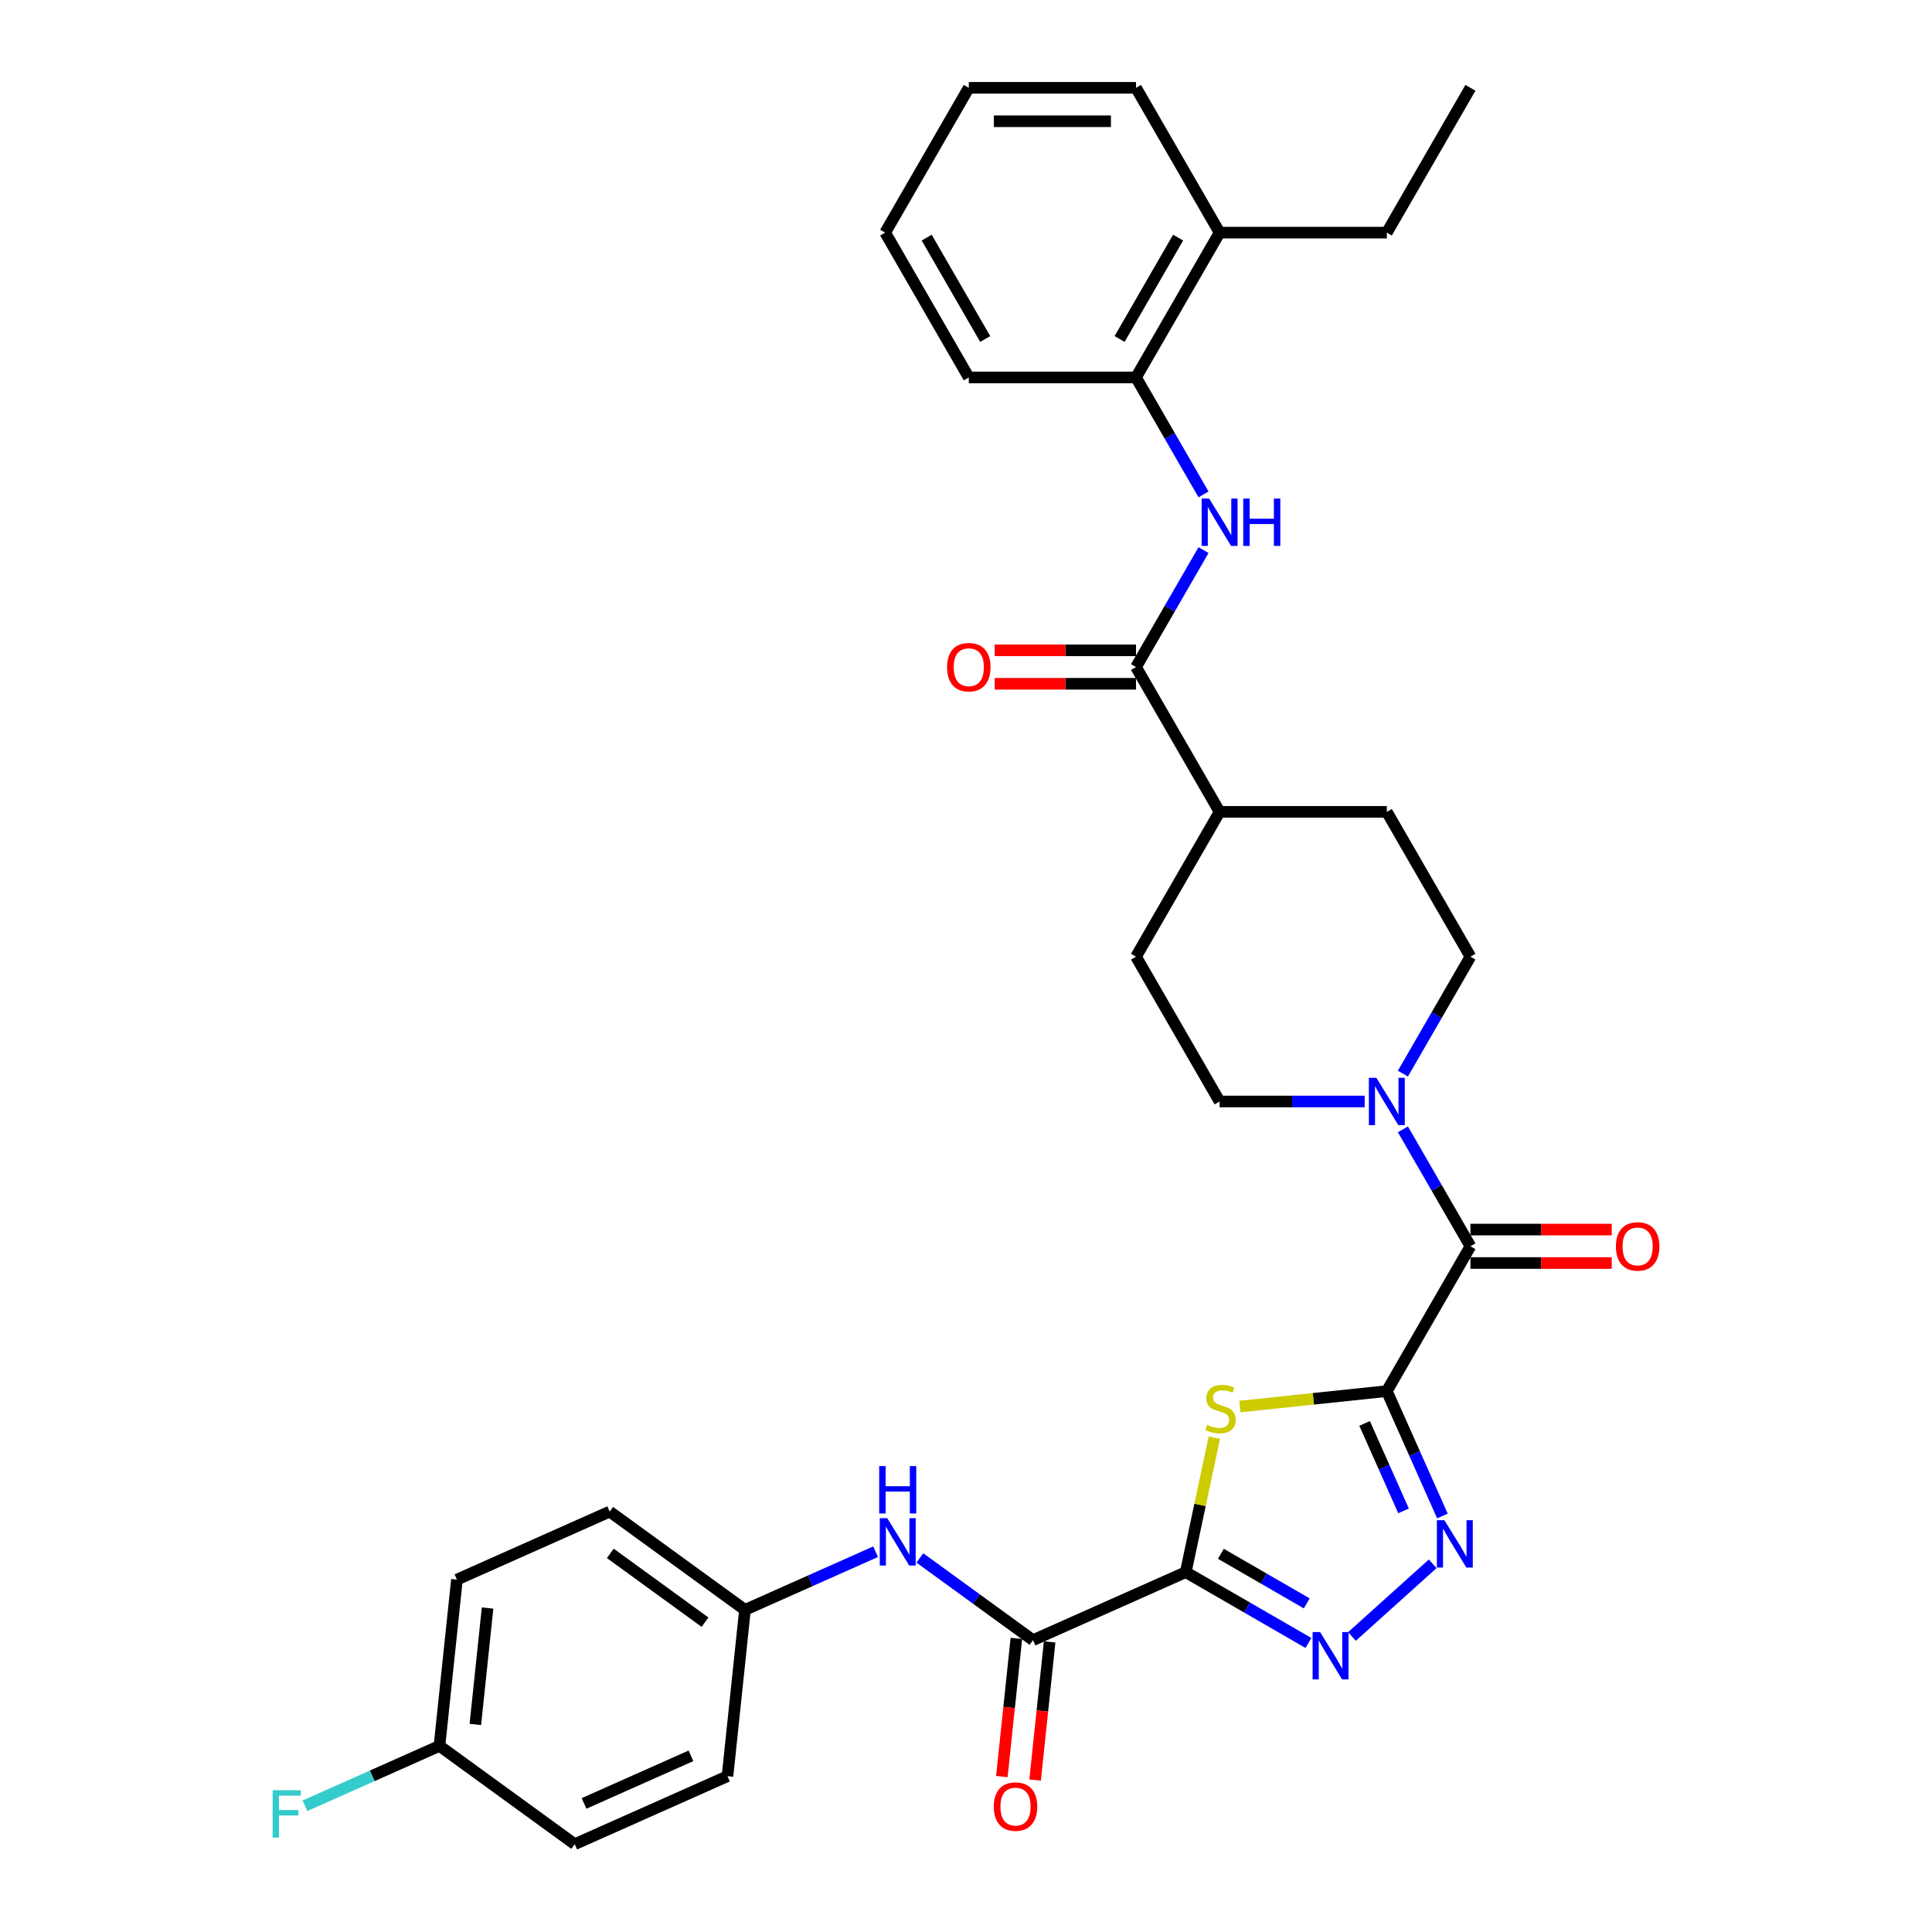 <?xml version='1.0' encoding='iso-8859-1'?>
<svg version='1.1' baseProfile='full'
              xmlns='http://www.w3.org/2000/svg'
                      xmlns:rdkit='http://www.rdkit.org/xml'
                      xmlns:xlink='http://www.w3.org/1999/xlink'
                  xml:space='preserve'
width='1000px' height='1000px' viewBox='0 0 1000 1000'>
<!-- END OF HEADER -->
<rect style='opacity:1.0;fill:#FFFFFF;stroke:none' width='1000' height='1000' x='0' y='0'> </rect>
<path class='bond-1' d='M 717.815,720.032 L 679.789,724.029' style='fill:none;fill-rule:evenodd;stroke:#000000;stroke-width:6px;stroke-linecap:butt;stroke-linejoin:miter;stroke-opacity:1' />
<path class='bond-1' d='M 679.789,724.029 L 641.763,728.025' style='fill:none;fill-rule:evenodd;stroke:#CCCC00;stroke-width:6px;stroke-linecap:butt;stroke-linejoin:miter;stroke-opacity:1' />
<path class='bond-2' d='M 717.815,720.032 L 732.207,752.356' style='fill:none;fill-rule:evenodd;stroke:#000000;stroke-width:6px;stroke-linecap:butt;stroke-linejoin:miter;stroke-opacity:1' />
<path class='bond-2' d='M 732.207,752.356 L 746.598,784.679' style='fill:none;fill-rule:evenodd;stroke:#0000FF;stroke-width:6px;stroke-linecap:butt;stroke-linejoin:miter;stroke-opacity:1' />
<path class='bond-2' d='M 706.319,736.77 L 716.393,759.396' style='fill:none;fill-rule:evenodd;stroke:#000000;stroke-width:6px;stroke-linecap:butt;stroke-linejoin:miter;stroke-opacity:1' />
<path class='bond-2' d='M 716.393,759.396 L 726.467,782.022' style='fill:none;fill-rule:evenodd;stroke:#0000FF;stroke-width:6px;stroke-linecap:butt;stroke-linejoin:miter;stroke-opacity:1' />
<path class='bond-4' d='M 717.815,720.032 L 761.089,645.079' style='fill:none;fill-rule:evenodd;stroke:#000000;stroke-width:6px;stroke-linecap:butt;stroke-linejoin:miter;stroke-opacity:1' />
<path class='bond-0' d='M 613.747,813.736 L 621.145,778.928' style='fill:none;fill-rule:evenodd;stroke:#000000;stroke-width:6px;stroke-linecap:butt;stroke-linejoin:miter;stroke-opacity:1' />
<path class='bond-0' d='M 621.145,778.928 L 628.544,744.121' style='fill:none;fill-rule:evenodd;stroke:#CCCC00;stroke-width:6px;stroke-linecap:butt;stroke-linejoin:miter;stroke-opacity:1' />
<path class='bond-5' d='M 613.747,813.736 L 534.681,848.938' style='fill:none;fill-rule:evenodd;stroke:#000000;stroke-width:6px;stroke-linecap:butt;stroke-linejoin:miter;stroke-opacity:1' />
<path class='bond-33' d='M 613.747,813.736 L 645.494,832.065' style='fill:none;fill-rule:evenodd;stroke:#000000;stroke-width:6px;stroke-linecap:butt;stroke-linejoin:miter;stroke-opacity:1' />
<path class='bond-33' d='M 645.494,832.065 L 677.241,850.394' style='fill:none;fill-rule:evenodd;stroke:#0000FF;stroke-width:6px;stroke-linecap:butt;stroke-linejoin:miter;stroke-opacity:1' />
<path class='bond-33' d='M 631.926,804.244 L 654.148,817.074' style='fill:none;fill-rule:evenodd;stroke:#000000;stroke-width:6px;stroke-linecap:butt;stroke-linejoin:miter;stroke-opacity:1' />
<path class='bond-33' d='M 654.148,817.074 L 676.371,829.905' style='fill:none;fill-rule:evenodd;stroke:#0000FF;stroke-width:6px;stroke-linecap:butt;stroke-linejoin:miter;stroke-opacity:1' />
<path class='bond-3' d='M 741.559,809.416 L 699.773,847.039' style='fill:none;fill-rule:evenodd;stroke:#0000FF;stroke-width:6px;stroke-linecap:butt;stroke-linejoin:miter;stroke-opacity:1' />
<path class='bond-6' d='M 761.089,645.079 L 743.615,614.812' style='fill:none;fill-rule:evenodd;stroke:#000000;stroke-width:6px;stroke-linecap:butt;stroke-linejoin:miter;stroke-opacity:1' />
<path class='bond-6' d='M 743.615,614.812 L 726.14,584.545' style='fill:none;fill-rule:evenodd;stroke:#0000FF;stroke-width:6px;stroke-linecap:butt;stroke-linejoin:miter;stroke-opacity:1' />
<path class='bond-12' d='M 761.089,653.734 L 797.656,653.734' style='fill:none;fill-rule:evenodd;stroke:#000000;stroke-width:6px;stroke-linecap:butt;stroke-linejoin:miter;stroke-opacity:1' />
<path class='bond-12' d='M 797.656,653.734 L 834.223,653.734' style='fill:none;fill-rule:evenodd;stroke:#FF0000;stroke-width:6px;stroke-linecap:butt;stroke-linejoin:miter;stroke-opacity:1' />
<path class='bond-12' d='M 761.089,636.424 L 797.656,636.424' style='fill:none;fill-rule:evenodd;stroke:#000000;stroke-width:6px;stroke-linecap:butt;stroke-linejoin:miter;stroke-opacity:1' />
<path class='bond-12' d='M 797.656,636.424 L 834.223,636.424' style='fill:none;fill-rule:evenodd;stroke:#FF0000;stroke-width:6px;stroke-linecap:butt;stroke-linejoin:miter;stroke-opacity:1' />
<path class='bond-9' d='M 534.681,848.938 L 505.401,827.665' style='fill:none;fill-rule:evenodd;stroke:#000000;stroke-width:6px;stroke-linecap:butt;stroke-linejoin:miter;stroke-opacity:1' />
<path class='bond-9' d='M 505.401,827.665 L 476.121,806.392' style='fill:none;fill-rule:evenodd;stroke:#0000FF;stroke-width:6px;stroke-linecap:butt;stroke-linejoin:miter;stroke-opacity:1' />
<path class='bond-15' d='M 526.073,848.034 L 522.315,883.792' style='fill:none;fill-rule:evenodd;stroke:#000000;stroke-width:6px;stroke-linecap:butt;stroke-linejoin:miter;stroke-opacity:1' />
<path class='bond-15' d='M 522.315,883.792 L 518.557,919.55' style='fill:none;fill-rule:evenodd;stroke:#FF0000;stroke-width:6px;stroke-linecap:butt;stroke-linejoin:miter;stroke-opacity:1' />
<path class='bond-15' d='M 543.288,849.843 L 539.53,885.601' style='fill:none;fill-rule:evenodd;stroke:#000000;stroke-width:6px;stroke-linecap:butt;stroke-linejoin:miter;stroke-opacity:1' />
<path class='bond-15' d='M 539.53,885.601 L 535.771,921.36' style='fill:none;fill-rule:evenodd;stroke:#FF0000;stroke-width:6px;stroke-linecap:butt;stroke-linejoin:miter;stroke-opacity:1' />
<path class='bond-13' d='M 726.14,555.707 L 743.615,525.44' style='fill:none;fill-rule:evenodd;stroke:#0000FF;stroke-width:6px;stroke-linecap:butt;stroke-linejoin:miter;stroke-opacity:1' />
<path class='bond-13' d='M 743.615,525.44 L 761.089,495.173' style='fill:none;fill-rule:evenodd;stroke:#000000;stroke-width:6px;stroke-linecap:butt;stroke-linejoin:miter;stroke-opacity:1' />
<path class='bond-14' d='M 706.356,570.126 L 668.812,570.126' style='fill:none;fill-rule:evenodd;stroke:#0000FF;stroke-width:6px;stroke-linecap:butt;stroke-linejoin:miter;stroke-opacity:1' />
<path class='bond-14' d='M 668.812,570.126 L 631.267,570.126' style='fill:none;fill-rule:evenodd;stroke:#000000;stroke-width:6px;stroke-linecap:butt;stroke-linejoin:miter;stroke-opacity:1' />
<path class='bond-7' d='M 587.993,345.267 L 631.267,420.22' style='fill:none;fill-rule:evenodd;stroke:#000000;stroke-width:6px;stroke-linecap:butt;stroke-linejoin:miter;stroke-opacity:1' />
<path class='bond-8' d='M 587.993,345.267 L 605.467,315' style='fill:none;fill-rule:evenodd;stroke:#000000;stroke-width:6px;stroke-linecap:butt;stroke-linejoin:miter;stroke-opacity:1' />
<path class='bond-8' d='M 605.467,315 L 622.942,284.733' style='fill:none;fill-rule:evenodd;stroke:#0000FF;stroke-width:6px;stroke-linecap:butt;stroke-linejoin:miter;stroke-opacity:1' />
<path class='bond-16' d='M 587.993,336.612 L 551.426,336.612' style='fill:none;fill-rule:evenodd;stroke:#000000;stroke-width:6px;stroke-linecap:butt;stroke-linejoin:miter;stroke-opacity:1' />
<path class='bond-16' d='M 551.426,336.612 L 514.859,336.612' style='fill:none;fill-rule:evenodd;stroke:#FF0000;stroke-width:6px;stroke-linecap:butt;stroke-linejoin:miter;stroke-opacity:1' />
<path class='bond-16' d='M 587.993,353.922 L 551.426,353.922' style='fill:none;fill-rule:evenodd;stroke:#000000;stroke-width:6px;stroke-linecap:butt;stroke-linejoin:miter;stroke-opacity:1' />
<path class='bond-16' d='M 551.426,353.922 L 514.859,353.922' style='fill:none;fill-rule:evenodd;stroke:#FF0000;stroke-width:6px;stroke-linecap:butt;stroke-linejoin:miter;stroke-opacity:1' />
<path class='bond-10' d='M 622.942,255.895 L 605.467,225.628' style='fill:none;fill-rule:evenodd;stroke:#0000FF;stroke-width:6px;stroke-linecap:butt;stroke-linejoin:miter;stroke-opacity:1' />
<path class='bond-10' d='M 605.467,225.628 L 587.993,195.361' style='fill:none;fill-rule:evenodd;stroke:#000000;stroke-width:6px;stroke-linecap:butt;stroke-linejoin:miter;stroke-opacity:1' />
<path class='bond-20' d='M 453.203,803.168 L 419.399,818.219' style='fill:none;fill-rule:evenodd;stroke:#0000FF;stroke-width:6px;stroke-linecap:butt;stroke-linejoin:miter;stroke-opacity:1' />
<path class='bond-20' d='M 419.399,818.219 L 385.596,833.269' style='fill:none;fill-rule:evenodd;stroke:#000000;stroke-width:6px;stroke-linecap:butt;stroke-linejoin:miter;stroke-opacity:1' />
<path class='bond-17' d='M 587.993,195.361 L 631.267,120.408' style='fill:none;fill-rule:evenodd;stroke:#000000;stroke-width:6px;stroke-linecap:butt;stroke-linejoin:miter;stroke-opacity:1' />
<path class='bond-17' d='M 579.493,175.463 L 609.785,122.996' style='fill:none;fill-rule:evenodd;stroke:#000000;stroke-width:6px;stroke-linecap:butt;stroke-linejoin:miter;stroke-opacity:1' />
<path class='bond-27' d='M 587.993,195.361 L 501.444,195.361' style='fill:none;fill-rule:evenodd;stroke:#000000;stroke-width:6px;stroke-linecap:butt;stroke-linejoin:miter;stroke-opacity:1' />
<path class='bond-11' d='M 631.267,420.22 L 587.993,495.173' style='fill:none;fill-rule:evenodd;stroke:#000000;stroke-width:6px;stroke-linecap:butt;stroke-linejoin:miter;stroke-opacity:1' />
<path class='bond-34' d='M 631.267,420.22 L 717.815,420.22' style='fill:none;fill-rule:evenodd;stroke:#000000;stroke-width:6px;stroke-linecap:butt;stroke-linejoin:miter;stroke-opacity:1' />
<path class='bond-18' d='M 761.089,495.173 L 717.815,420.22' style='fill:none;fill-rule:evenodd;stroke:#000000;stroke-width:6px;stroke-linecap:butt;stroke-linejoin:miter;stroke-opacity:1' />
<path class='bond-19' d='M 631.267,570.126 L 587.993,495.173' style='fill:none;fill-rule:evenodd;stroke:#000000;stroke-width:6px;stroke-linecap:butt;stroke-linejoin:miter;stroke-opacity:1' />
<path class='bond-28' d='M 631.267,120.408 L 717.815,120.408' style='fill:none;fill-rule:evenodd;stroke:#000000;stroke-width:6px;stroke-linecap:butt;stroke-linejoin:miter;stroke-opacity:1' />
<path class='bond-29' d='M 631.267,120.408 L 587.993,45.455' style='fill:none;fill-rule:evenodd;stroke:#000000;stroke-width:6px;stroke-linecap:butt;stroke-linejoin:miter;stroke-opacity:1' />
<path class='bond-23' d='M 385.596,833.269 L 376.549,919.343' style='fill:none;fill-rule:evenodd;stroke:#000000;stroke-width:6px;stroke-linecap:butt;stroke-linejoin:miter;stroke-opacity:1' />
<path class='bond-24' d='M 385.596,833.269 L 315.577,782.397' style='fill:none;fill-rule:evenodd;stroke:#000000;stroke-width:6px;stroke-linecap:butt;stroke-linejoin:miter;stroke-opacity:1' />
<path class='bond-24' d='M 364.919,839.642 L 315.905,804.032' style='fill:none;fill-rule:evenodd;stroke:#000000;stroke-width:6px;stroke-linecap:butt;stroke-linejoin:miter;stroke-opacity:1' />
<path class='bond-21' d='M 227.464,903.674 L 236.511,817.599' style='fill:none;fill-rule:evenodd;stroke:#000000;stroke-width:6px;stroke-linecap:butt;stroke-linejoin:miter;stroke-opacity:1' />
<path class='bond-21' d='M 246.036,892.572 L 252.369,832.32' style='fill:none;fill-rule:evenodd;stroke:#000000;stroke-width:6px;stroke-linecap:butt;stroke-linejoin:miter;stroke-opacity:1' />
<path class='bond-22' d='M 227.464,903.674 L 192.657,919.171' style='fill:none;fill-rule:evenodd;stroke:#000000;stroke-width:6px;stroke-linecap:butt;stroke-linejoin:miter;stroke-opacity:1' />
<path class='bond-22' d='M 192.657,919.171 L 157.849,934.668' style='fill:none;fill-rule:evenodd;stroke:#33CCCC;stroke-width:6px;stroke-linecap:butt;stroke-linejoin:miter;stroke-opacity:1' />
<path class='bond-35' d='M 227.464,903.674 L 297.483,954.545' style='fill:none;fill-rule:evenodd;stroke:#000000;stroke-width:6px;stroke-linecap:butt;stroke-linejoin:miter;stroke-opacity:1' />
<path class='bond-26' d='M 376.549,919.343 L 297.483,954.545' style='fill:none;fill-rule:evenodd;stroke:#000000;stroke-width:6px;stroke-linecap:butt;stroke-linejoin:miter;stroke-opacity:1' />
<path class='bond-26' d='M 357.649,908.81 L 302.303,933.452' style='fill:none;fill-rule:evenodd;stroke:#000000;stroke-width:6px;stroke-linecap:butt;stroke-linejoin:miter;stroke-opacity:1' />
<path class='bond-25' d='M 315.577,782.397 L 236.511,817.599' style='fill:none;fill-rule:evenodd;stroke:#000000;stroke-width:6px;stroke-linecap:butt;stroke-linejoin:miter;stroke-opacity:1' />
<path class='bond-31' d='M 501.444,195.361 L 458.17,120.408' style='fill:none;fill-rule:evenodd;stroke:#000000;stroke-width:6px;stroke-linecap:butt;stroke-linejoin:miter;stroke-opacity:1' />
<path class='bond-31' d='M 509.944,175.463 L 479.652,122.996' style='fill:none;fill-rule:evenodd;stroke:#000000;stroke-width:6px;stroke-linecap:butt;stroke-linejoin:miter;stroke-opacity:1' />
<path class='bond-30' d='M 717.815,120.408 L 761.089,45.455' style='fill:none;fill-rule:evenodd;stroke:#000000;stroke-width:6px;stroke-linecap:butt;stroke-linejoin:miter;stroke-opacity:1' />
<path class='bond-36' d='M 587.993,45.455 L 501.444,45.455' style='fill:none;fill-rule:evenodd;stroke:#000000;stroke-width:6px;stroke-linecap:butt;stroke-linejoin:miter;stroke-opacity:1' />
<path class='bond-36' d='M 575.01,62.764 L 514.427,62.764' style='fill:none;fill-rule:evenodd;stroke:#000000;stroke-width:6px;stroke-linecap:butt;stroke-linejoin:miter;stroke-opacity:1' />
<path class='bond-32' d='M 458.17,120.408 L 501.444,45.455' style='fill:none;fill-rule:evenodd;stroke:#000000;stroke-width:6px;stroke-linecap:butt;stroke-linejoin:miter;stroke-opacity:1' />
<path  class='atom-2' d='M 624.817 737.491
Q 625.094 737.595, 626.237 738.08
Q 627.379 738.565, 628.625 738.876
Q 629.906 739.153, 631.153 739.153
Q 633.472 739.153, 634.822 738.045
Q 636.172 736.903, 636.172 734.93
Q 636.172 733.579, 635.48 732.749
Q 634.822 731.918, 633.784 731.468
Q 632.745 731.018, 631.014 730.498
Q 628.833 729.84, 627.517 729.217
Q 626.237 728.594, 625.302 727.279
Q 624.402 725.963, 624.402 723.747
Q 624.402 720.666, 626.479 718.762
Q 628.591 716.858, 632.745 716.858
Q 635.584 716.858, 638.803 718.208
L 638.007 720.874
Q 635.064 719.662, 632.849 719.662
Q 630.46 719.662, 629.145 720.666
Q 627.829 721.636, 627.864 723.332
Q 627.864 724.648, 628.521 725.444
Q 629.214 726.24, 630.183 726.69
Q 631.187 727.14, 632.849 727.659
Q 635.064 728.352, 636.38 729.044
Q 637.696 729.737, 638.63 731.156
Q 639.6 732.541, 639.6 734.93
Q 639.6 738.322, 637.315 740.157
Q 635.064 741.957, 631.291 741.957
Q 629.11 741.957, 627.448 741.473
Q 625.821 741.023, 623.882 740.226
L 624.817 737.491
' fill='#CCCC00'/>
<path  class='atom-3' d='M 747.6 786.843
L 755.631 799.825
Q 756.428 801.106, 757.709 803.425
Q 758.989 805.745, 759.059 805.883
L 759.059 786.843
L 762.313 786.843
L 762.313 811.353
L 758.955 811.353
L 750.335 797.159
Q 749.331 795.498, 748.257 793.593
Q 747.219 791.689, 746.907 791.101
L 746.907 811.353
L 743.722 811.353
L 743.722 786.843
L 747.6 786.843
' fill='#0000FF'/>
<path  class='atom-4' d='M 683.282 844.755
L 691.313 857.737
Q 692.11 859.018, 693.391 861.338
Q 694.672 863.657, 694.741 863.795
L 694.741 844.755
L 697.995 844.755
L 697.995 869.265
L 694.637 869.265
L 686.017 855.071
Q 685.013 853.41, 683.94 851.506
Q 682.901 849.602, 682.589 849.013
L 682.589 869.265
L 679.404 869.265
L 679.404 844.755
L 683.282 844.755
' fill='#0000FF'/>
<path  class='atom-7' d='M 712.397 557.871
L 720.429 570.853
Q 721.225 572.134, 722.506 574.453
Q 723.787 576.773, 723.856 576.911
L 723.856 557.871
L 727.111 557.871
L 727.111 582.381
L 723.752 582.381
L 715.132 568.187
Q 714.128 566.526, 713.055 564.622
Q 712.017 562.717, 711.705 562.129
L 711.705 582.381
L 708.52 582.381
L 708.52 557.871
L 712.397 557.871
' fill='#0000FF'/>
<path  class='atom-9' d='M 625.849 258.058
L 633.881 271.041
Q 634.677 272.322, 635.958 274.641
Q 637.239 276.961, 637.308 277.099
L 637.308 258.058
L 640.562 258.058
L 640.562 282.569
L 637.204 282.569
L 628.584 268.375
Q 627.58 266.713, 626.507 264.809
Q 625.468 262.905, 625.157 262.317
L 625.157 282.569
L 621.972 282.569
L 621.972 258.058
L 625.849 258.058
' fill='#0000FF'/>
<path  class='atom-9' d='M 643.505 258.058
L 646.828 258.058
L 646.828 268.479
L 659.361 268.479
L 659.361 258.058
L 662.684 258.058
L 662.684 282.569
L 659.361 282.569
L 659.361 271.248
L 646.828 271.248
L 646.828 282.569
L 643.505 282.569
L 643.505 258.058
' fill='#0000FF'/>
<path  class='atom-10' d='M 459.244 785.811
L 467.275 798.793
Q 468.072 800.074, 469.353 802.394
Q 470.634 804.713, 470.703 804.852
L 470.703 785.811
L 473.957 785.811
L 473.957 810.322
L 470.599 810.322
L 461.979 796.128
Q 460.975 794.466, 459.902 792.562
Q 458.863 790.658, 458.551 790.069
L 458.551 810.322
L 455.366 810.322
L 455.366 785.811
L 459.244 785.811
' fill='#0000FF'/>
<path  class='atom-10' d='M 455.072 758.85
L 458.396 758.85
L 458.396 769.27
L 470.928 769.27
L 470.928 758.85
L 474.251 758.85
L 474.251 783.36
L 470.928 783.36
L 470.928 772.04
L 458.396 772.04
L 458.396 783.36
L 455.072 783.36
L 455.072 758.85
' fill='#0000FF'/>
<path  class='atom-13' d='M 836.386 645.148
Q 836.386 639.263, 839.295 635.974
Q 842.203 632.685, 847.638 632.685
Q 853.073 632.685, 855.981 635.974
Q 858.889 639.263, 858.889 645.148
Q 858.889 651.103, 855.946 654.496
Q 853.004 657.854, 847.638 657.854
Q 842.237 657.854, 839.295 654.496
Q 836.386 651.137, 836.386 645.148
M 847.638 655.084
Q 851.377 655.084, 853.385 652.591
Q 855.427 650.064, 855.427 645.148
Q 855.427 640.336, 853.385 637.913
Q 851.377 635.455, 847.638 635.455
Q 843.899 635.455, 841.856 637.878
Q 839.848 640.302, 839.848 645.148
Q 839.848 650.099, 841.856 652.591
Q 843.899 655.084, 847.638 655.084
' fill='#FF0000'/>
<path  class='atom-16' d='M 514.383 935.082
Q 514.383 929.196, 517.291 925.908
Q 520.199 922.619, 525.634 922.619
Q 531.069 922.619, 533.977 925.908
Q 536.885 929.196, 536.885 935.082
Q 536.885 941.036, 533.943 944.429
Q 531 947.787, 525.634 947.787
Q 520.233 947.787, 517.291 944.429
Q 514.383 941.071, 514.383 935.082
M 525.634 945.018
Q 529.373 945.018, 531.381 942.525
Q 533.423 939.998, 533.423 935.082
Q 533.423 930.27, 531.381 927.846
Q 529.373 925.388, 525.634 925.388
Q 521.895 925.388, 519.853 927.812
Q 517.845 930.235, 517.845 935.082
Q 517.845 940.032, 519.853 942.525
Q 521.895 945.018, 525.634 945.018
' fill='#FF0000'/>
<path  class='atom-17' d='M 490.193 345.336
Q 490.193 339.451, 493.101 336.162
Q 496.009 332.873, 501.444 332.873
Q 506.88 332.873, 509.788 336.162
Q 512.696 339.451, 512.696 345.336
Q 512.696 351.291, 509.753 354.683
Q 506.81 358.041, 501.444 358.041
Q 496.044 358.041, 493.101 354.683
Q 490.193 351.325, 490.193 345.336
M 501.444 355.272
Q 505.183 355.272, 507.191 352.779
Q 509.234 350.252, 509.234 345.336
Q 509.234 340.524, 507.191 338.101
Q 505.183 335.643, 501.444 335.643
Q 497.706 335.643, 495.663 338.066
Q 493.655 340.489, 493.655 345.336
Q 493.655 350.287, 495.663 352.779
Q 497.706 355.272, 501.444 355.272
' fill='#FF0000'/>
<path  class='atom-23' d='M 141.111 926.621
L 155.686 926.621
L 155.686 929.425
L 144.4 929.425
L 144.4 936.868
L 154.439 936.868
L 154.439 939.707
L 144.4 939.707
L 144.4 951.131
L 141.111 951.131
L 141.111 926.621
' fill='#33CCCC'/>
</svg>
